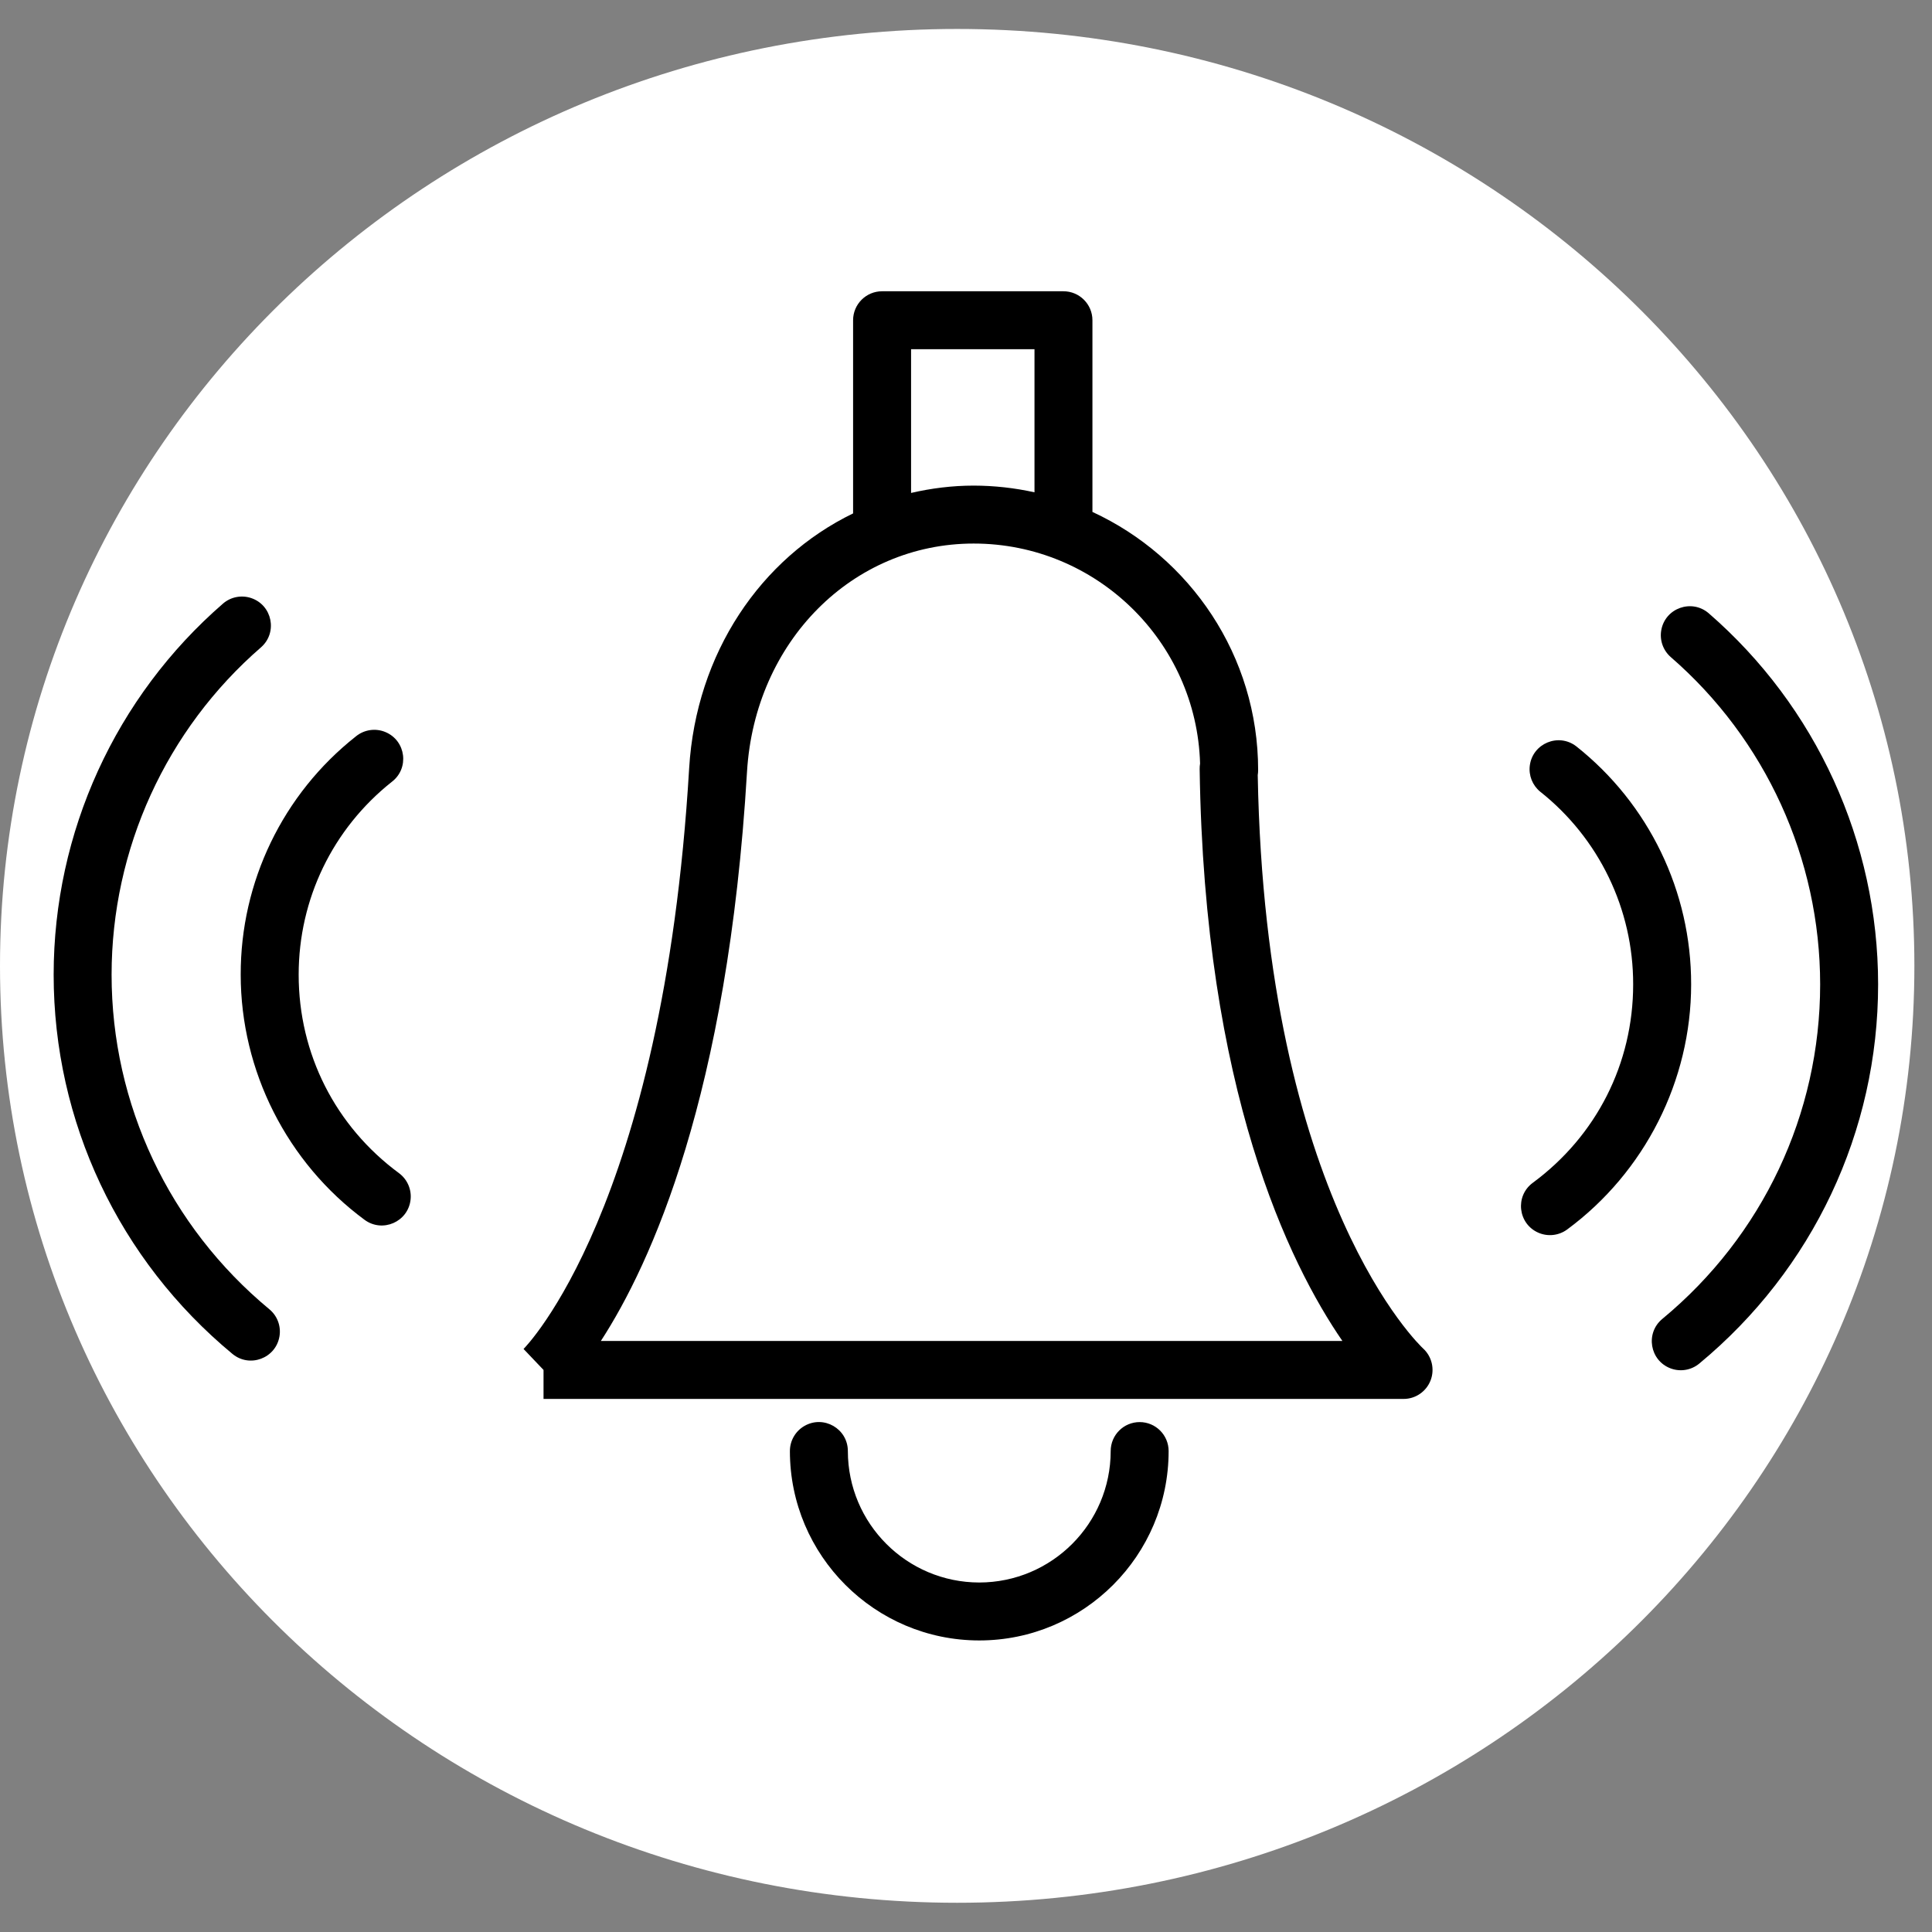 <?xml version="1.0" encoding="UTF-8"?> <svg xmlns="http://www.w3.org/2000/svg" viewBox="0 0 100.00 100.00" data-guides="{&quot;vertical&quot;:[],&quot;horizontal&quot;:[]}"><rect x="0" y="0" width="100.00" height="100.00" fill="#808080" stroke="none"/><defs></defs><path fill="#ffffff" stroke="none" fill-opacity="1" stroke-width="1" stroke-opacity="1" color="rgb(51, 51, 51)" id="tSvg14d123c6869" title="Ellipse 1" d="M49.544 1.499C76.906 1.499 99.088 23.21 99.088 49.993C99.088 76.775 76.906 98.487 49.544 98.487C22.181 98.487 0 76.775 0 49.993C0 23.21 22.181 1.499 49.544 1.499Z" style="transform-origin: -11850.4px -9850px;"></path><path fill="rgb(0, 0, 0)" stroke="none" fill-opacity="1" stroke-width="1" stroke-opacity="1" color="rgb(51, 51, 51)" fill-rule="evenodd" id="tSvg11a57ba8d55" title="Path 7" d="M65.1 40.117C65.114 40.033 65.121 39.947 65.121 39.862C65.121 33.938 61.598 28.832 56.544 26.497C56.544 23.19 56.544 19.883 56.544 16.576C56.544 15.748 55.872 15.076 55.044 15.076C51.915 15.076 48.785 15.076 45.656 15.076C44.828 15.076 44.156 15.748 44.156 16.576C44.156 19.909 44.156 23.241 44.156 26.574C39.384 28.887 36.027 33.796 35.67 39.772C34.318 62.545 27.171 69.751 27.099 69.822C27.444 70.184 27.789 70.546 28.133 70.908C28.133 71.408 28.133 71.908 28.133 72.408C42.973 72.408 57.813 72.408 72.653 72.408C73.273 72.408 73.826 72.023 74.049 71.444C74.27 70.864 74.113 70.207 73.653 69.79C73.572 69.717 65.501 62.153 65.1 40.117ZM47.157 18.076C49.286 18.076 51.416 18.076 53.545 18.076C53.545 20.544 53.545 23.013 53.545 25.482C52.512 25.253 51.457 25.137 50.399 25.135C49.281 25.135 48.2 25.274 47.157 25.514C47.157 23.035 47.157 20.555 47.157 18.076ZM31.1 69.409C33.691 65.42 37.671 56.691 38.665 39.951C39.068 33.215 44.112 28.134 50.398 28.134C56.748 28.134 61.936 33.212 62.116 39.521C62.1 39.614 62.093 39.708 62.094 39.802C62.332 56.446 66.73 65.408 69.482 69.408C56.688 69.408 43.894 69.408 31.1 69.409ZM58.989 73.607C58.16 73.607 57.489 74.278 57.489 75.107C57.485 78.862 54.442 81.905 50.687 81.91C46.931 81.905 43.889 78.862 43.885 75.107C43.885 73.952 42.635 73.23 41.635 73.808C41.171 74.076 40.885 74.571 40.885 75.107C40.885 80.512 45.281 84.909 50.687 84.909C56.092 84.909 60.488 80.513 60.488 75.107C60.488 74.278 59.817 73.607 58.989 73.607ZM20.65 60.721C17.352 58.286 15.459 54.541 15.459 50.451C15.459 46.54 17.215 42.903 20.276 40.471C21.197 39.774 21.018 38.342 19.954 37.893C19.437 37.675 18.842 37.764 18.411 38.123C14.641 41.102 12.447 45.647 12.459 50.452C12.459 55.43 14.855 60.173 18.869 63.137C19.799 63.823 21.122 63.245 21.251 62.097C21.311 61.564 21.082 61.04 20.65 60.721Z"></path><path fill="rgb(0, 0, 0)" stroke="none" fill-opacity="1" stroke-width="1" stroke-opacity="1" color="rgb(51, 51, 51)" fill-rule="evenodd" id="tSvgf4ab6c4244" title="Path 8" d="M5.776 50.45C5.777 43.946 8.601 37.762 13.515 33.501C14.38 32.736 14.093 31.322 12.999 30.955C12.499 30.788 11.949 30.894 11.549 31.236C5.978 36.067 2.777 43.077 2.777 50.451C2.777 58.054 6.15 65.208 12.03 70.077C12.919 70.814 14.272 70.311 14.465 69.173C14.555 68.645 14.356 68.109 13.943 67.768C8.753 63.468 5.776 57.157 5.776 50.45ZM81.583 38.626C80.667 37.924 79.333 38.477 79.183 39.621C79.116 40.133 79.317 40.643 79.714 40.972C82.764 43.386 84.54 47.064 84.532 50.954C84.532 55.042 82.638 58.786 79.335 61.223C78.406 61.909 78.568 63.343 79.626 63.805C80.118 64.019 80.686 63.955 81.117 63.637C85.135 60.671 87.533 55.93 87.533 50.953C87.542 46.149 85.349 41.607 81.583 38.626Z"></path><path fill="rgb(0, 0, 0)" stroke="none" fill-opacity="1" stroke-width="1" stroke-opacity="1" color="rgb(51, 51, 51)" fill-rule="evenodd" id="tSvg186368a52ae" title="Path 9" d="M88.437 31.738C87.559 30.989 86.198 31.471 85.989 32.606C85.893 33.124 86.076 33.654 86.47 34.003C91.385 38.263 94.21 44.447 94.211 50.952C94.211 57.662 91.233 63.973 86.041 68.267C85.151 69.003 85.392 70.426 86.474 70.829C86.976 71.016 87.54 70.921 87.953 70.579C93.836 65.712 97.211 58.559 97.211 50.951C97.209 43.577 94.008 36.568 88.437 31.738Z"></path></svg> 